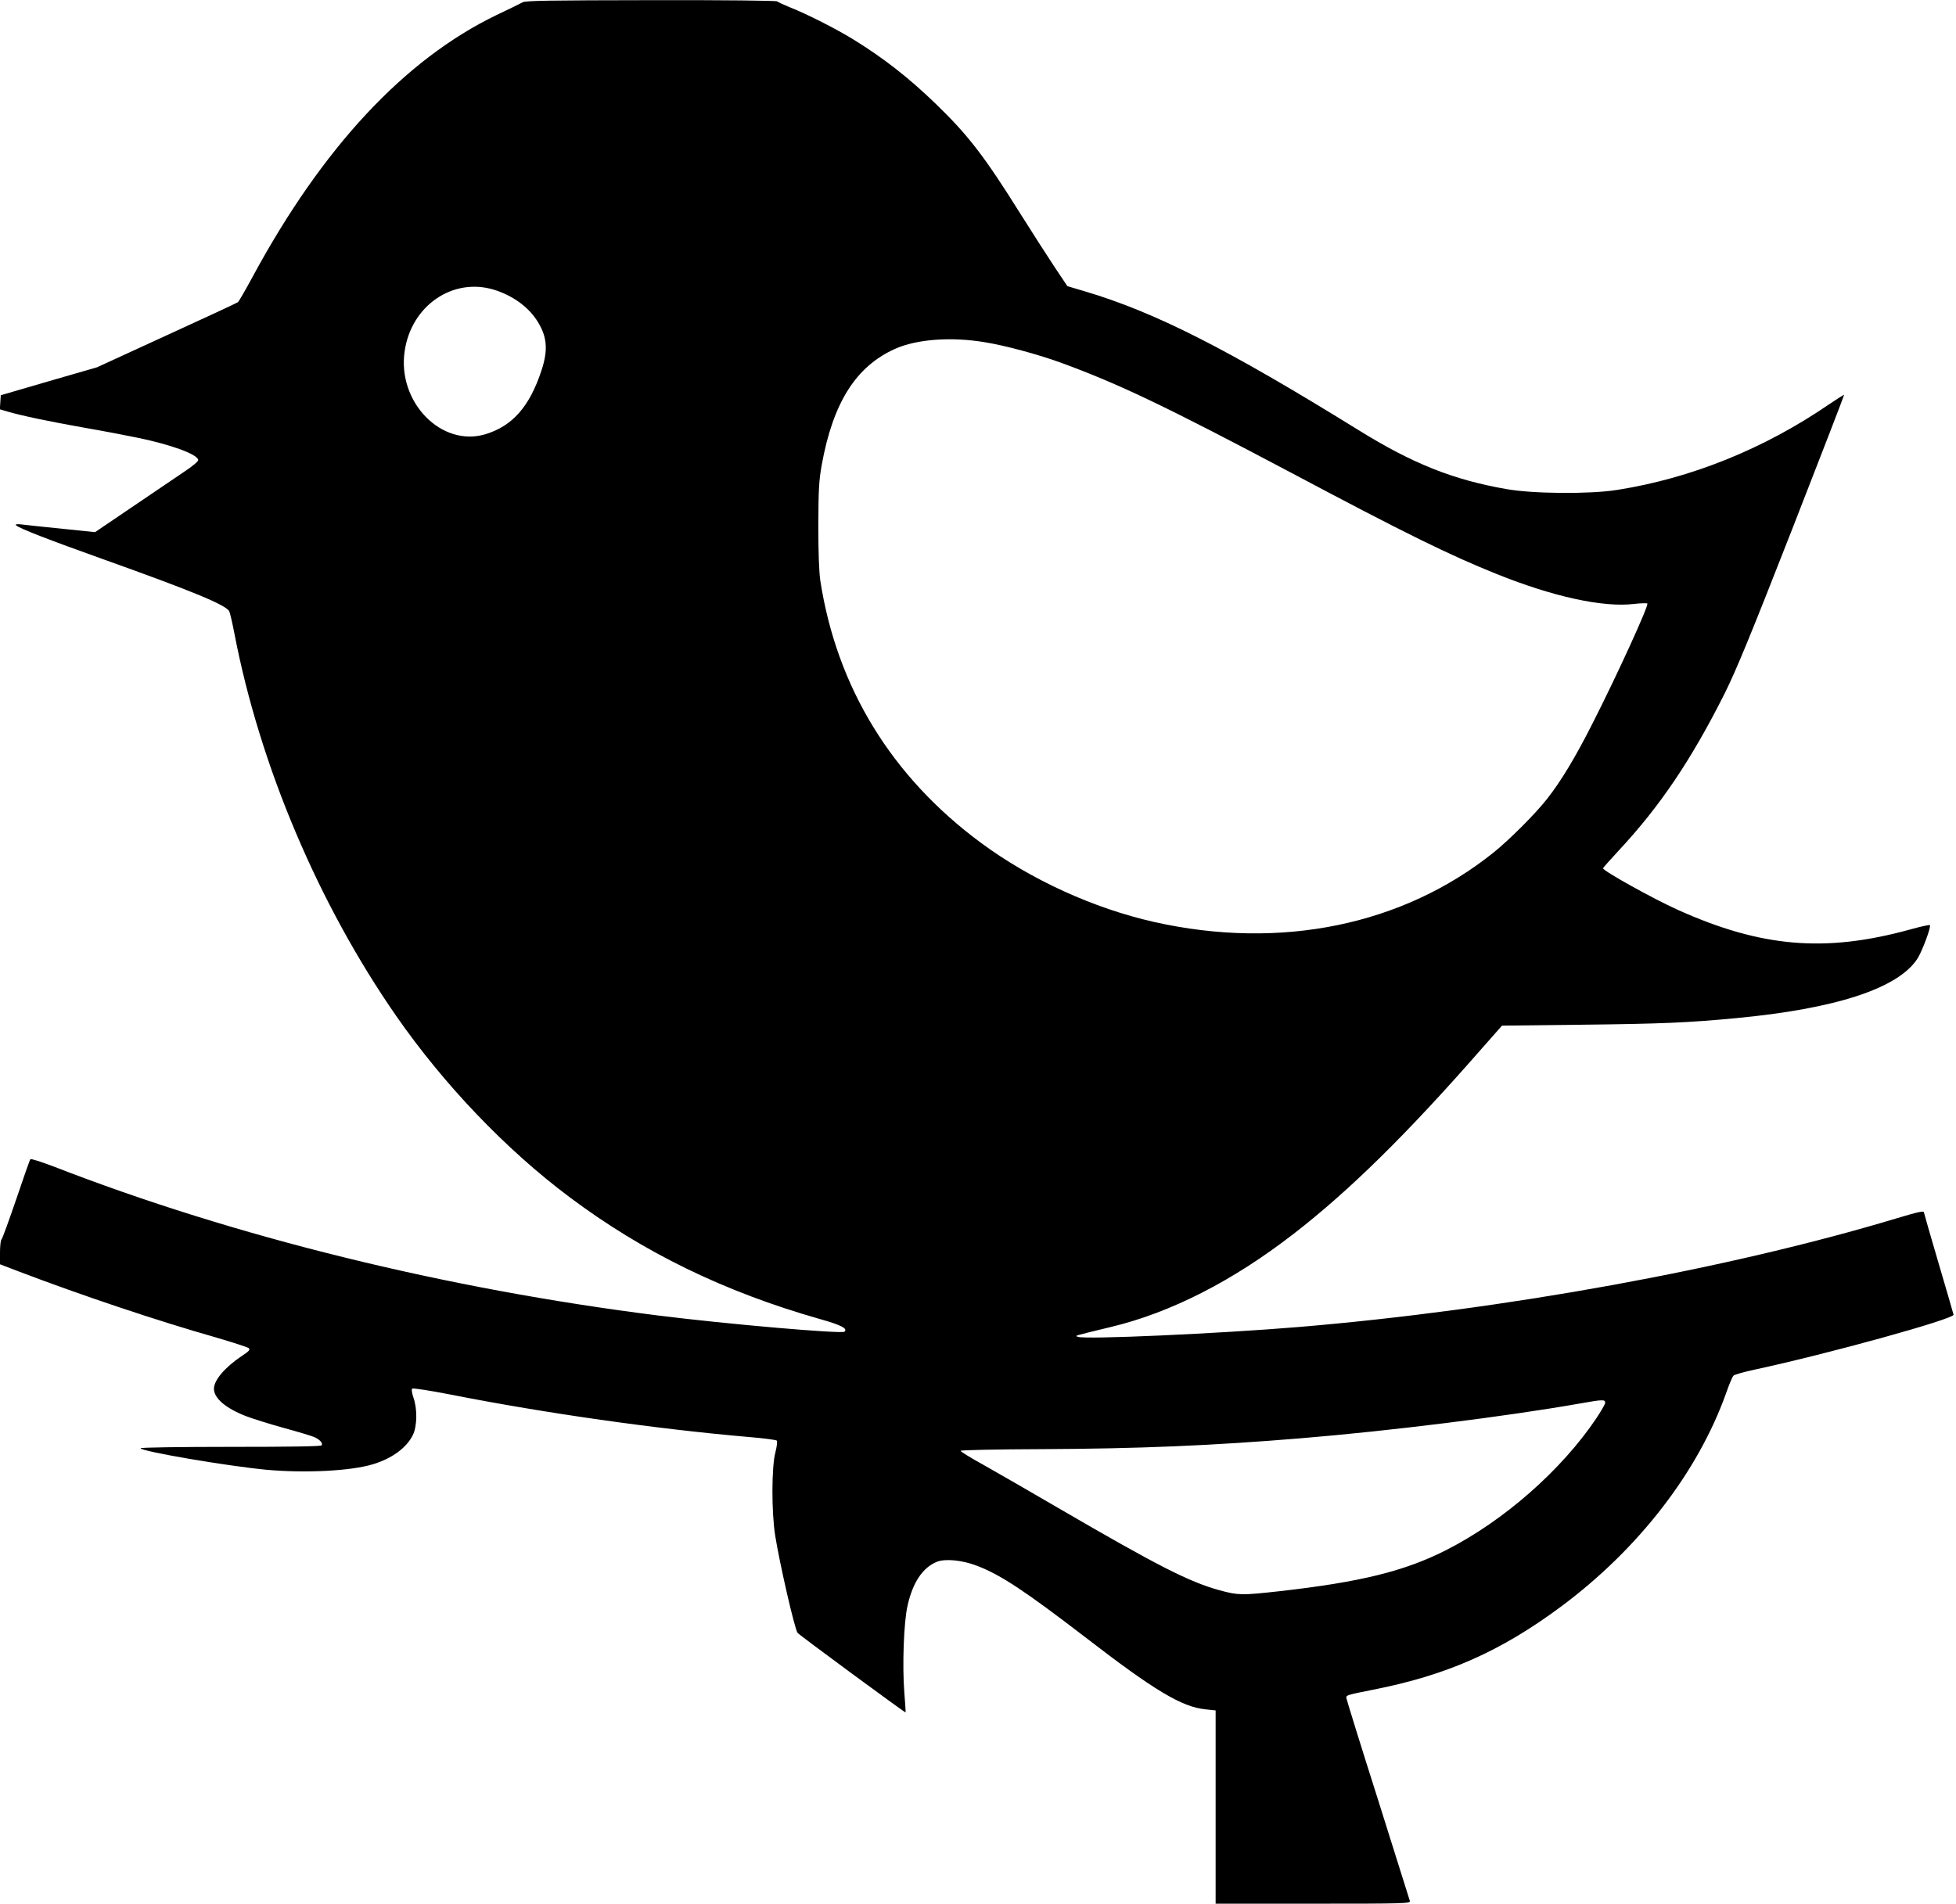 <?xml version="1.0" standalone="no"?>
<!DOCTYPE svg PUBLIC "-//W3C//DTD SVG 20010904//EN"
 "http://www.w3.org/TR/2001/REC-SVG-20010904/DTD/svg10.dtd">
<svg version="1.0" xmlns="http://www.w3.org/2000/svg"
 width="1280pt" height="1246pt" viewBox="0 0 1280 1246"
 preserveAspectRatio="xMidYMid meet">
<g transform="translate(0,1246) scale(0.1,-0.1)"
fill="#000000" stroke="none">
<path d="M3420 12445 c-14 -8 -91 -46 -172 -84 -601 -291 -1137 -866 -1594
-1711 -47 -87 -91 -163 -97 -168 -7 -5 -217 -103 -467 -217 l-455 -209 -315
-91 -315 -92 -3 -46 -3 -46 51 -15 c89 -26 267 -64 505 -106 127 -22 284 -52
350 -66 216 -45 386 -107 392 -144 2 -9 -36 -41 -95 -80 -53 -36 -206 -139
-338 -229 l-242 -164 -213 22 c-118 12 -236 24 -264 28 -34 4 -47 2 -40 -5 18
-19 205 -92 575 -224 579 -207 798 -297 820 -339 5 -9 21 -77 35 -151 167
-863 549 -1765 1058 -2498 313 -450 716 -872 1132 -1184 484 -363 1014 -621
1639 -799 139 -39 184 -62 163 -83 -16 -16 -767 49 -1222 106 -1390 175 -2771
515 -3954 975 -79 30 -148 52 -152 48 -4 -4 -46 -123 -93 -263 -48 -140 -91
-259 -97 -264 -5 -6 -9 -44 -9 -86 l0 -75 128 -49 c413 -157 905 -322 1289
-431 109 -32 204 -63 211 -69 10 -10 2 -20 -44 -50 -112 -75 -184 -159 -184
-216 0 -62 78 -128 210 -179 41 -16 150 -50 243 -76 92 -25 182 -52 201 -60
38 -16 60 -40 51 -55 -4 -7 -197 -10 -596 -10 -330 0 -589 -4 -589 -9 0 -20
569 -117 825 -141 252 -23 550 -8 695 36 124 37 221 108 262 192 28 58 30 171
3 246 -9 27 -13 52 -8 57 5 5 120 -13 258 -40 614 -121 1341 -224 1940 -276
98 -8 183 -19 188 -24 5 -5 1 -37 -9 -78 -25 -92 -26 -390 -1 -545 29 -182
126 -605 146 -635 7 -12 703 -524 707 -521 1 2 -2 59 -8 128 -14 176 -4 462
21 571 34 152 99 248 190 286 55 23 168 12 266 -26 154 -59 315 -166 707 -467
452 -349 633 -457 787 -472 l66 -7 0 -633 0 -632 638 0 c603 0 638 1 633 18
-3 9 -97 310 -210 668 -114 358 -206 656 -206 662 0 17 8 19 173 52 485 95
837 251 1233 545 507 377 895 880 1079 1395 20 58 42 110 49 116 6 7 67 24
136 39 485 104 1307 332 1304 360 -1 6 -45 157 -98 337 -53 180 -96 330 -96
333 0 11 -39 3 -178 -39 -1102 -332 -2566 -598 -3907 -711 -528 -44 -1401 -83
-1450 -65 -22 8 -40 3 212 64 394 94 799 301 1198 610 362 280 739 650 1222
1202 l142 161 523 6 c520 6 693 13 1008 43 650 61 1059 194 1186 387 31 46 93
212 83 222 -3 3 -63 -10 -134 -30 -552 -151 -969 -116 -1516 130 -162 73 -489
255 -489 272 0 3 46 54 101 114 271 290 478 597 697 1034 74 149 169 379 439
1069 189 483 342 880 341 882 -2 1 -46 -27 -98 -62 -426 -292 -904 -485 -1390
-561 -177 -28 -551 -25 -723 6 -349 61 -614 167 -967 386 -861 533 -1330 771
-1790 908 l-115 34 -83 124 c-45 68 -146 225 -224 349 -237 379 -343 516 -554
720 -178 172 -342 300 -540 422 -110 68 -305 167 -412 209 -42 17 -81 35 -86
40 -6 5 -338 9 -825 8 -662 -1 -821 -3 -841 -14z m-185 -1882 c117 -37 215
-106 275 -195 70 -105 79 -194 34 -331 -78 -238 -190 -365 -367 -419 -288 -87
-578 210 -529 543 43 299 316 486 587 402z m3210 -343 c131 -21 346 -79 495
-133 380 -139 686 -285 1511 -722 745 -396 1032 -537 1343 -662 370 -149 697
-220 898 -196 43 5 83 6 88 3 13 -8 -198 -469 -356 -780 -113 -224 -208 -382
-300 -499 -76 -97 -247 -268 -349 -350 -594 -477 -1394 -641 -2220 -456 -397
89 -809 277 -1135 518 -585 432 -944 1018 -1052 1717 -8 55 -13 181 -13 360 1
237 4 292 22 395 74 410 224 647 481 762 141 63 366 80 587 43z m4059 -6943
c-1 -9 -27 -54 -57 -99 -227 -339 -606 -672 -982 -863 -273 -139 -562 -210
-1094 -270 -244 -27 -267 -27 -389 6 -200 55 -406 160 -1057 539 -187 109
-407 236 -489 282 -82 45 -150 87 -150 92 -1 5 227 10 529 11 642 3 1114 23
1695 71 584 48 1348 143 1830 228 151 27 166 27 164 3z"/>
</g>
</svg>
